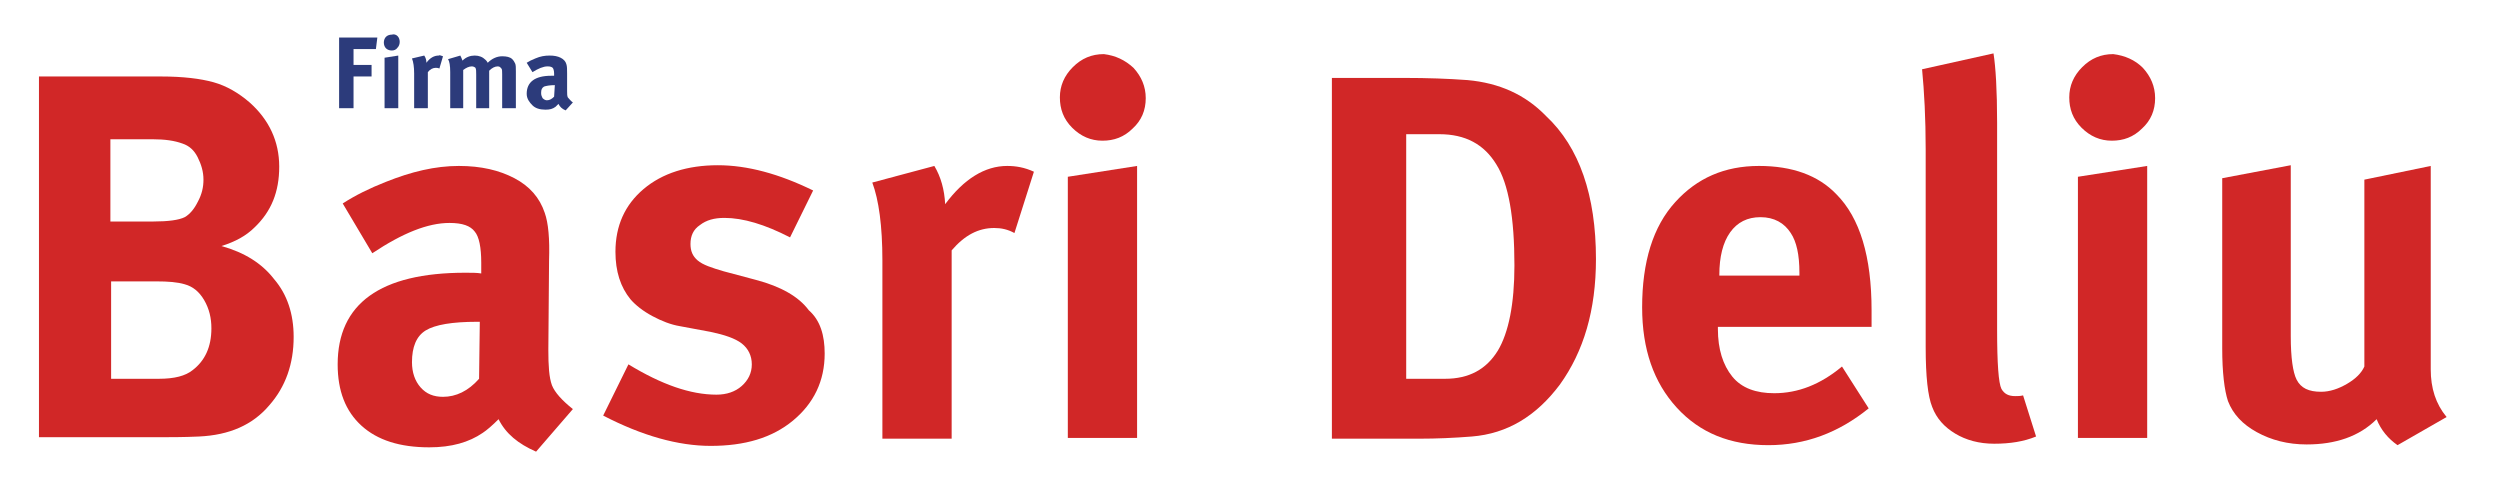 <?xml version="1.0" encoding="utf-8"?>
<!-- Generator: Adobe Illustrator 24.0.1, SVG Export Plug-In . SVG Version: 6.00 Build 0)  -->
<svg version="1.1" id="Ebene_1" xmlns="http://www.w3.org/2000/svg" xmlns:xlink="http://www.w3.org/1999/xlink" x="0px" y="0px"
	 viewBox="0 0 346.5 67.4" style="enable-background:new 0 0 346.5 67.4;" xml:space="preserve">
<style type="text/css">
	.st0{fill:none;}
	.st1{fill:#D12727;}
	.st2{fill:#2C3B7B;}
</style>
<g>
	<rect y="7.4" class="st0" width="421.7" height="89.1"/>
	<path class="st1" d="M40.7,46.7c0,3.7-1.1,6.9-3.4,9.5c-2.3,2.7-5.5,4.1-9.7,4.3c-2.1,0.1-4.2,0.1-6.4,0.1H5.4v-50h16.9
		c3.1,0,5.5,0.3,7.3,0.8c1.8,0.5,3.5,1.5,5,2.8c2.7,2.4,4.1,5.4,4.1,8.9c0,3.5-1.1,6.2-3.4,8.4c-1.2,1.2-2.7,2-4.6,2.6
		c3.2,0.9,5.6,2.4,7.3,4.6C39.8,40.8,40.7,43.5,40.7,46.7z M28.2,24.9c0-1.1-0.3-2.1-0.8-3.1c-0.5-1-1.2-1.6-2.1-1.9
		c-1.1-0.4-2.4-0.6-4.2-0.6h-5.8v11.4h6c2,0,3.5-0.2,4.3-0.6c0.7-0.4,1.3-1.1,1.8-2.1C28,26.9,28.2,25.9,28.2,24.9z M29.3,45.5
		c0-1.4-0.3-2.7-1-3.9c-0.7-1.2-1.6-1.9-2.7-2.2c-1-0.3-2.3-0.4-3.9-0.4h-6.3v13.5H22c2.2,0,3.7-0.4,4.7-1.2
		C28.4,50,29.3,48.1,29.3,45.5z"/>
	<path class="st1" d="M79.4,56.7l-5.1,5.9c-2.5-1.1-4.2-2.5-5.2-4.5c-0.9,0.9-1.6,1.5-2.2,1.9c-1.9,1.3-4.3,2-7.4,2
		c-4.1,0-7.2-1-9.4-3c-2.2-2-3.3-4.8-3.3-8.5c0-8.4,5.9-12.7,17.7-12.7c0.9,0,1.6,0,2.2,0.1v-1.5c0-2.1-0.3-3.6-0.9-4.3
		c-0.6-0.8-1.7-1.2-3.5-1.2c-3,0-6.5,1.4-10.7,4.2l-4.1-6.9c1.7-1.1,3.7-2.1,6-3C57,23.8,60.3,23,63.6,23c3.1,0,5.6,0.6,7.7,1.7
		c2.1,1.1,3.5,2.7,4.2,4.8c0.5,1.4,0.7,3.6,0.6,6.6L76,48.5c0,2.2,0.1,3.8,0.5,4.9C76.9,54.4,77.9,55.5,79.4,56.7z M66.5,44.6h-0.4
		c-3.4,0-5.8,0.4-7.1,1.2s-1.9,2.3-1.9,4.4c0,1.4,0.4,2.6,1.2,3.5c0.8,0.9,1.8,1.3,3.1,1.3c1.8,0,3.5-0.8,5-2.5L66.5,44.6z"/>
	<path class="st1" d="M114.3,49c0,3.8-1.5,6.9-4.4,9.3c-2.9,2.4-6.7,3.5-11.4,3.5c-4.5,0-9.5-1.4-14.9-4.2l3.5-7.1
		c4.6,2.8,8.6,4.2,12.2,4.2c1.4,0,2.6-0.4,3.5-1.2s1.4-1.8,1.4-3c0-1.2-0.5-2.2-1.4-2.9c-0.9-0.7-2.4-1.2-4.3-1.6l-4.3-0.8
		c-1.2-0.2-2.5-0.7-3.8-1.4c-1.3-0.7-2.3-1.5-3-2.3c-1.4-1.7-2.1-3.9-2.1-6.6c0-3.6,1.3-6.5,3.9-8.7c2.6-2.2,6.1-3.3,10.3-3.3
		c4.1,0,8.5,1.2,13.2,3.5l-3.2,6.5c-3.5-1.8-6.5-2.7-9.1-2.7c-1.4,0-2.5,0.3-3.4,1c-0.9,0.6-1.3,1.5-1.3,2.6c0,1,0.3,1.7,1,2.3
		c0.7,0.6,1.9,1,3.6,1.5l4.5,1.2c3.4,0.9,5.9,2.3,7.3,4.2C113.7,44.4,114.3,46.5,114.3,49z"/>
	<path class="st1" d="M143.3,23.8l-2.7,8.5c-0.9-0.5-1.8-0.7-2.8-0.7c-2.2,0-4.1,1-5.9,3.1v26.1h-9.6V36.1c0-4.8-0.5-8.4-1.4-10.8
		l8.6-2.3c0.9,1.5,1.4,3.3,1.5,5.3c2.6-3.5,5.5-5.3,8.6-5.3C140.8,23,142,23.2,143.3,23.8z"/>
	<path class="st1" d="M157.1,9.4c1.1,1.2,1.7,2.6,1.7,4.2c0,1.7-0.6,3.1-1.8,4.2c-1.2,1.2-2.6,1.7-4.2,1.7c-1.6,0-3-0.6-4.2-1.8
		c-1.2-1.2-1.7-2.6-1.7-4.2c0-1.6,0.6-3,1.8-4.2c1.2-1.2,2.6-1.8,4.3-1.8C154.6,7.7,155.9,8.3,157.1,9.4z M157.6,60.7H148V24.5
		l9.6-1.5V60.7z"/>
	<path class="st1" d="M221.2,35.9c0,7.1-1.7,12.8-5,17.4c-3.3,4.4-7.3,6.8-12.2,7.2c-2.5,0.2-4.9,0.3-7.2,0.3h-12.2v-50h10.1
		c3.1,0,6,0.1,8.7,0.3c4.4,0.4,8,2,10.9,5C218.9,20.4,221.2,27.1,221.2,35.9z M209.9,36.8c0-6.6-0.8-11.3-2.5-14
		c-1.7-2.8-4.3-4.2-7.9-4.2h-4.6v33.9h5.4c3.3,0,5.7-1.3,7.3-3.9C209.1,46.1,209.9,42.1,209.9,36.8z"/>
	<path class="st1" d="M259.4,45.3h-21.3v0.3c0,2.8,0.7,5,2,6.6c1.3,1.6,3.3,2.3,5.8,2.3c3.3,0,6.4-1.2,9.4-3.7l3.7,5.8
		c-4.2,3.4-8.8,5.1-13.9,5.1c-5.3,0-9.5-1.7-12.7-5.2c-3.2-3.5-4.8-8.1-4.8-13.9c0-6.3,1.5-11.2,4.6-14.6c3-3.3,6.8-5,11.6-5
		c4.6,0,8.2,1.3,10.7,3.9c3.3,3.3,4.9,8.7,4.9,16.1V45.3z M249.4,38.2v-0.4c0-2.5-0.4-4.3-1.2-5.5c-0.9-1.4-2.3-2.2-4.2-2.2
		c-1.8,0-3.2,0.7-4.2,2.1c-1,1.4-1.5,3.4-1.5,5.9v0.1H249.4z"/>
	<path class="st1" d="M282.2,60.5c-1.7,0.7-3.6,1-5.8,1c-2.1,0-3.9-0.5-5.4-1.4s-2.6-2.1-3.2-3.7c-0.6-1.5-0.9-4.2-0.9-8.3V20.7
		c0-4.3-0.2-8-0.5-11.1l9.9-2.2c0.3,1.9,0.5,5.1,0.5,9.6v28.7c0,4.7,0.2,7.4,0.6,8.2c0.4,0.7,1,1,1.9,1c0.4,0,0.7,0,1.1-0.1
		L282.2,60.5z"/>
	<path class="st1" d="M297,9.4c1.1,1.2,1.7,2.6,1.7,4.2c0,1.7-0.6,3.1-1.8,4.2c-1.2,1.2-2.6,1.7-4.2,1.7s-3-0.6-4.2-1.8
		c-1.2-1.2-1.7-2.6-1.7-4.2c0-1.6,0.6-3,1.8-4.2c1.2-1.2,2.6-1.8,4.3-1.8C294.5,7.7,295.9,8.3,297,9.4z M297.6,60.7h-9.6V24.5
		l9.6-1.5V60.7z"/>
	<path class="st1" d="M339.1,57.8l-6.8,3.9c-1.3-0.9-2.3-2.1-2.9-3.6c-2.4,2.4-5.7,3.5-9.7,3.5c-2.6,0-4.9-0.6-6.9-1.7
		c-2-1.1-3.3-2.5-4-4.3c-0.5-1.5-0.8-4-0.8-7.3V24.7l9.5-1.8v23.7c0,3,0.3,5,0.8,6c0.6,1.2,1.7,1.7,3.4,1.7c1.2,0,2.4-0.4,3.6-1.1
		c1.2-0.7,2-1.5,2.4-2.4V24.9l9.2-1.9v28.2C336.9,53.8,337.6,56,339.1,57.8z"/>
</g>
<g>
	<rect x="46" y="4.6" class="st0" width="37" height="14.7"/>
	<path class="st2" d="M52.3,5.2l-0.2,1.6H49V9h2.5v1.6H49V15h-2V5.2H52.3z"/>
	<path class="st2" d="M55.1,5c0.2,0.2,0.3,0.5,0.3,0.8s-0.1,0.6-0.3,0.8C54.9,6.9,54.6,7,54.3,7s-0.6-0.1-0.8-0.3
		c-0.2-0.2-0.3-0.5-0.3-0.8c0-0.3,0.1-0.6,0.3-0.8c0.2-0.2,0.5-0.3,0.8-0.3C54.6,4.7,54.9,4.8,55.1,5z M55.2,15h-1.9v-7l1.9-0.3V15z
		"/>
	<path class="st2" d="M61.4,7.8l-0.5,1.7c-0.2-0.1-0.4-0.1-0.5-0.1c-0.4,0-0.8,0.2-1.1,0.6V15h-1.9v-4.8c0-0.9-0.1-1.6-0.3-2.1
		l1.7-0.4c0.2,0.3,0.3,0.6,0.3,1c0.5-0.7,1.1-1,1.7-1C60.9,7.6,61.1,7.7,61.4,7.8z"/>
	<path class="st2" d="M71.4,15h-1.8v-4.7c0-0.4,0-0.7-0.1-0.8S69.3,9.2,69,9.2c-0.4,0-0.8,0.2-1.2,0.6V15H66v-4.7
		c0-0.4,0-0.7-0.1-0.9c-0.1-0.1-0.3-0.2-0.5-0.2c-0.4,0-0.8,0.2-1.2,0.5V15h-1.8v-5c0-0.9-0.1-1.5-0.3-1.8l1.7-0.5
		c0.1,0.2,0.2,0.4,0.3,0.7c0.5-0.5,1.1-0.7,1.7-0.7c0.6,0,1.1,0.2,1.5,0.6c0.1,0.1,0.2,0.2,0.3,0.4c0.6-0.6,1.3-0.9,2-0.9
		c0.6,0,1.1,0.1,1.4,0.4c0.2,0.2,0.3,0.4,0.4,0.6c0.1,0.2,0.1,0.6,0.1,1.1V15z"/>
	<path class="st2" d="M79.4,14.2l-1,1.1c-0.5-0.2-0.8-0.5-1-0.9c-0.2,0.2-0.3,0.3-0.4,0.4c-0.4,0.3-0.8,0.4-1.4,0.4
		c-0.8,0-1.4-0.2-1.8-0.6S73,13.7,73,13c0-1.6,1.1-2.5,3.4-2.5c0.2,0,0.3,0,0.4,0v-0.3c0-0.4-0.1-0.7-0.2-0.8
		c-0.1-0.1-0.3-0.2-0.7-0.2c-0.6,0-1.3,0.3-2.1,0.8l-0.8-1.3c0.3-0.2,0.7-0.4,1.2-0.6c0.7-0.3,1.3-0.4,2-0.4c0.6,0,1.1,0.1,1.5,0.3
		c0.4,0.2,0.7,0.5,0.8,0.9c0.1,0.3,0.1,0.7,0.1,1.3l0,2.4c0,0.4,0,0.7,0.1,0.9C78.9,13.7,79.1,14,79.4,14.2z M76.9,11.8L76.9,11.8
		c-0.7,0-1.2,0.1-1.5,0.2c-0.3,0.2-0.4,0.4-0.4,0.9c0,0.3,0.1,0.5,0.2,0.7c0.2,0.2,0.4,0.3,0.6,0.3c0.4,0,0.7-0.2,1-0.5L76.9,11.8z"
		/>
</g>
<g>
</g>
<g>
</g>
<g>
</g>
<g>
</g>
<g>
</g>
</svg>

